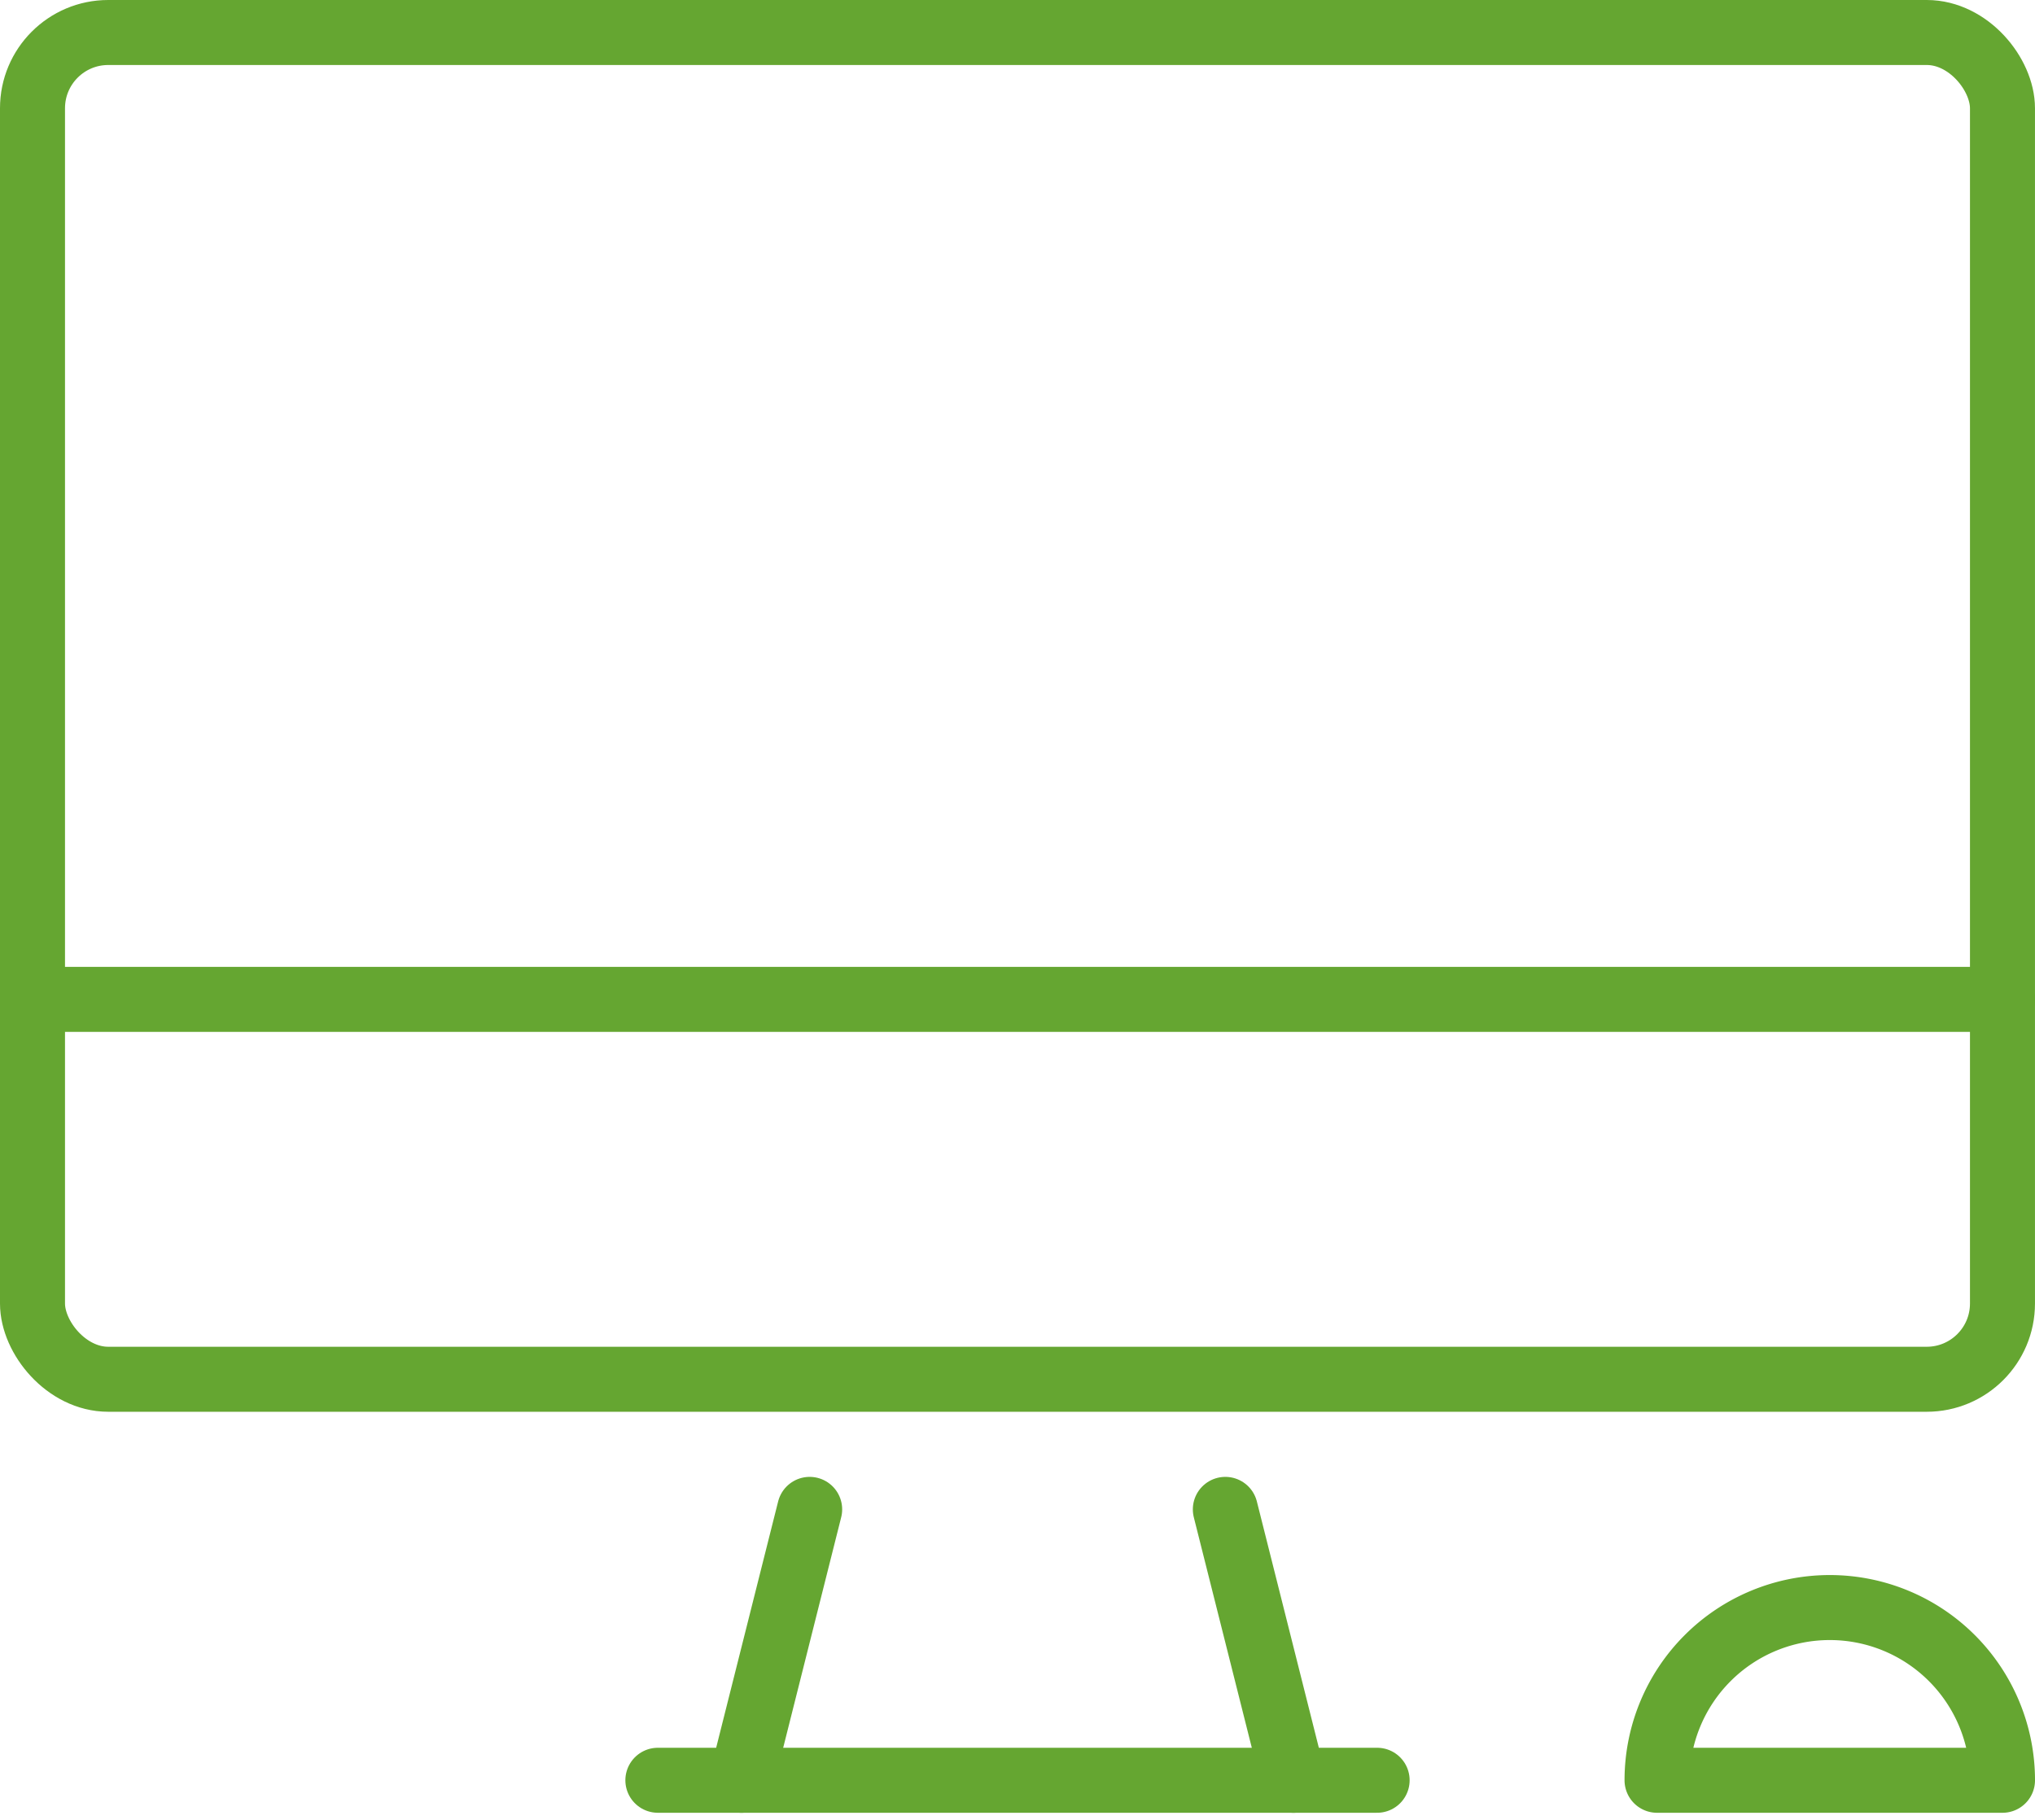 <svg xmlns="http://www.w3.org/2000/svg" width="93.913" height="83.983" viewBox="0 0 93.913 83.983">
  <g id="Group_480" data-name="Group 480" transform="translate(-219.257 -622.519)">
    <rect id="Rectangle_765" data-name="Rectangle 765" width="90.912" height="62.155" rx="3.495" transform="translate(220.757 624.019)" fill="none" stroke="#65a631" stroke-linecap="round" stroke-linejoin="round" stroke-width="3"/>
    <line id="Line_162" data-name="Line 162" x2="90.912" transform="translate(220.757 668.641)" fill="none" stroke="#65a631" stroke-linecap="round" stroke-linejoin="round" stroke-width="3"/>
    <line id="Line_163" data-name="Line 163" x1="33.193" transform="translate(249.617 704.681)" fill="none" stroke="#65a631" stroke-linecap="round" stroke-linejoin="round" stroke-width="3"/>
    <line id="Line_164" data-name="Line 164" x2="3.146" y2="12.503" transform="translate(275.805 692.179)" fill="none" stroke="#65a631" stroke-linecap="round" stroke-linejoin="round" stroke-width="3"/>
    <line id="Line_165" data-name="Line 165" y1="12.503" x2="3.146" transform="translate(253.476 692.179)" fill="none" stroke="#65a631" stroke-linecap="round" stroke-linejoin="round" stroke-width="3"/>
    <path id="Path_306" data-name="Path 306" d="M295.728,704.681a7.971,7.971,0,0,1,15.942,0Z" fill="none" stroke="#65a631" stroke-linecap="round" stroke-linejoin="round" stroke-width="3"/>
  </g>
</svg>

